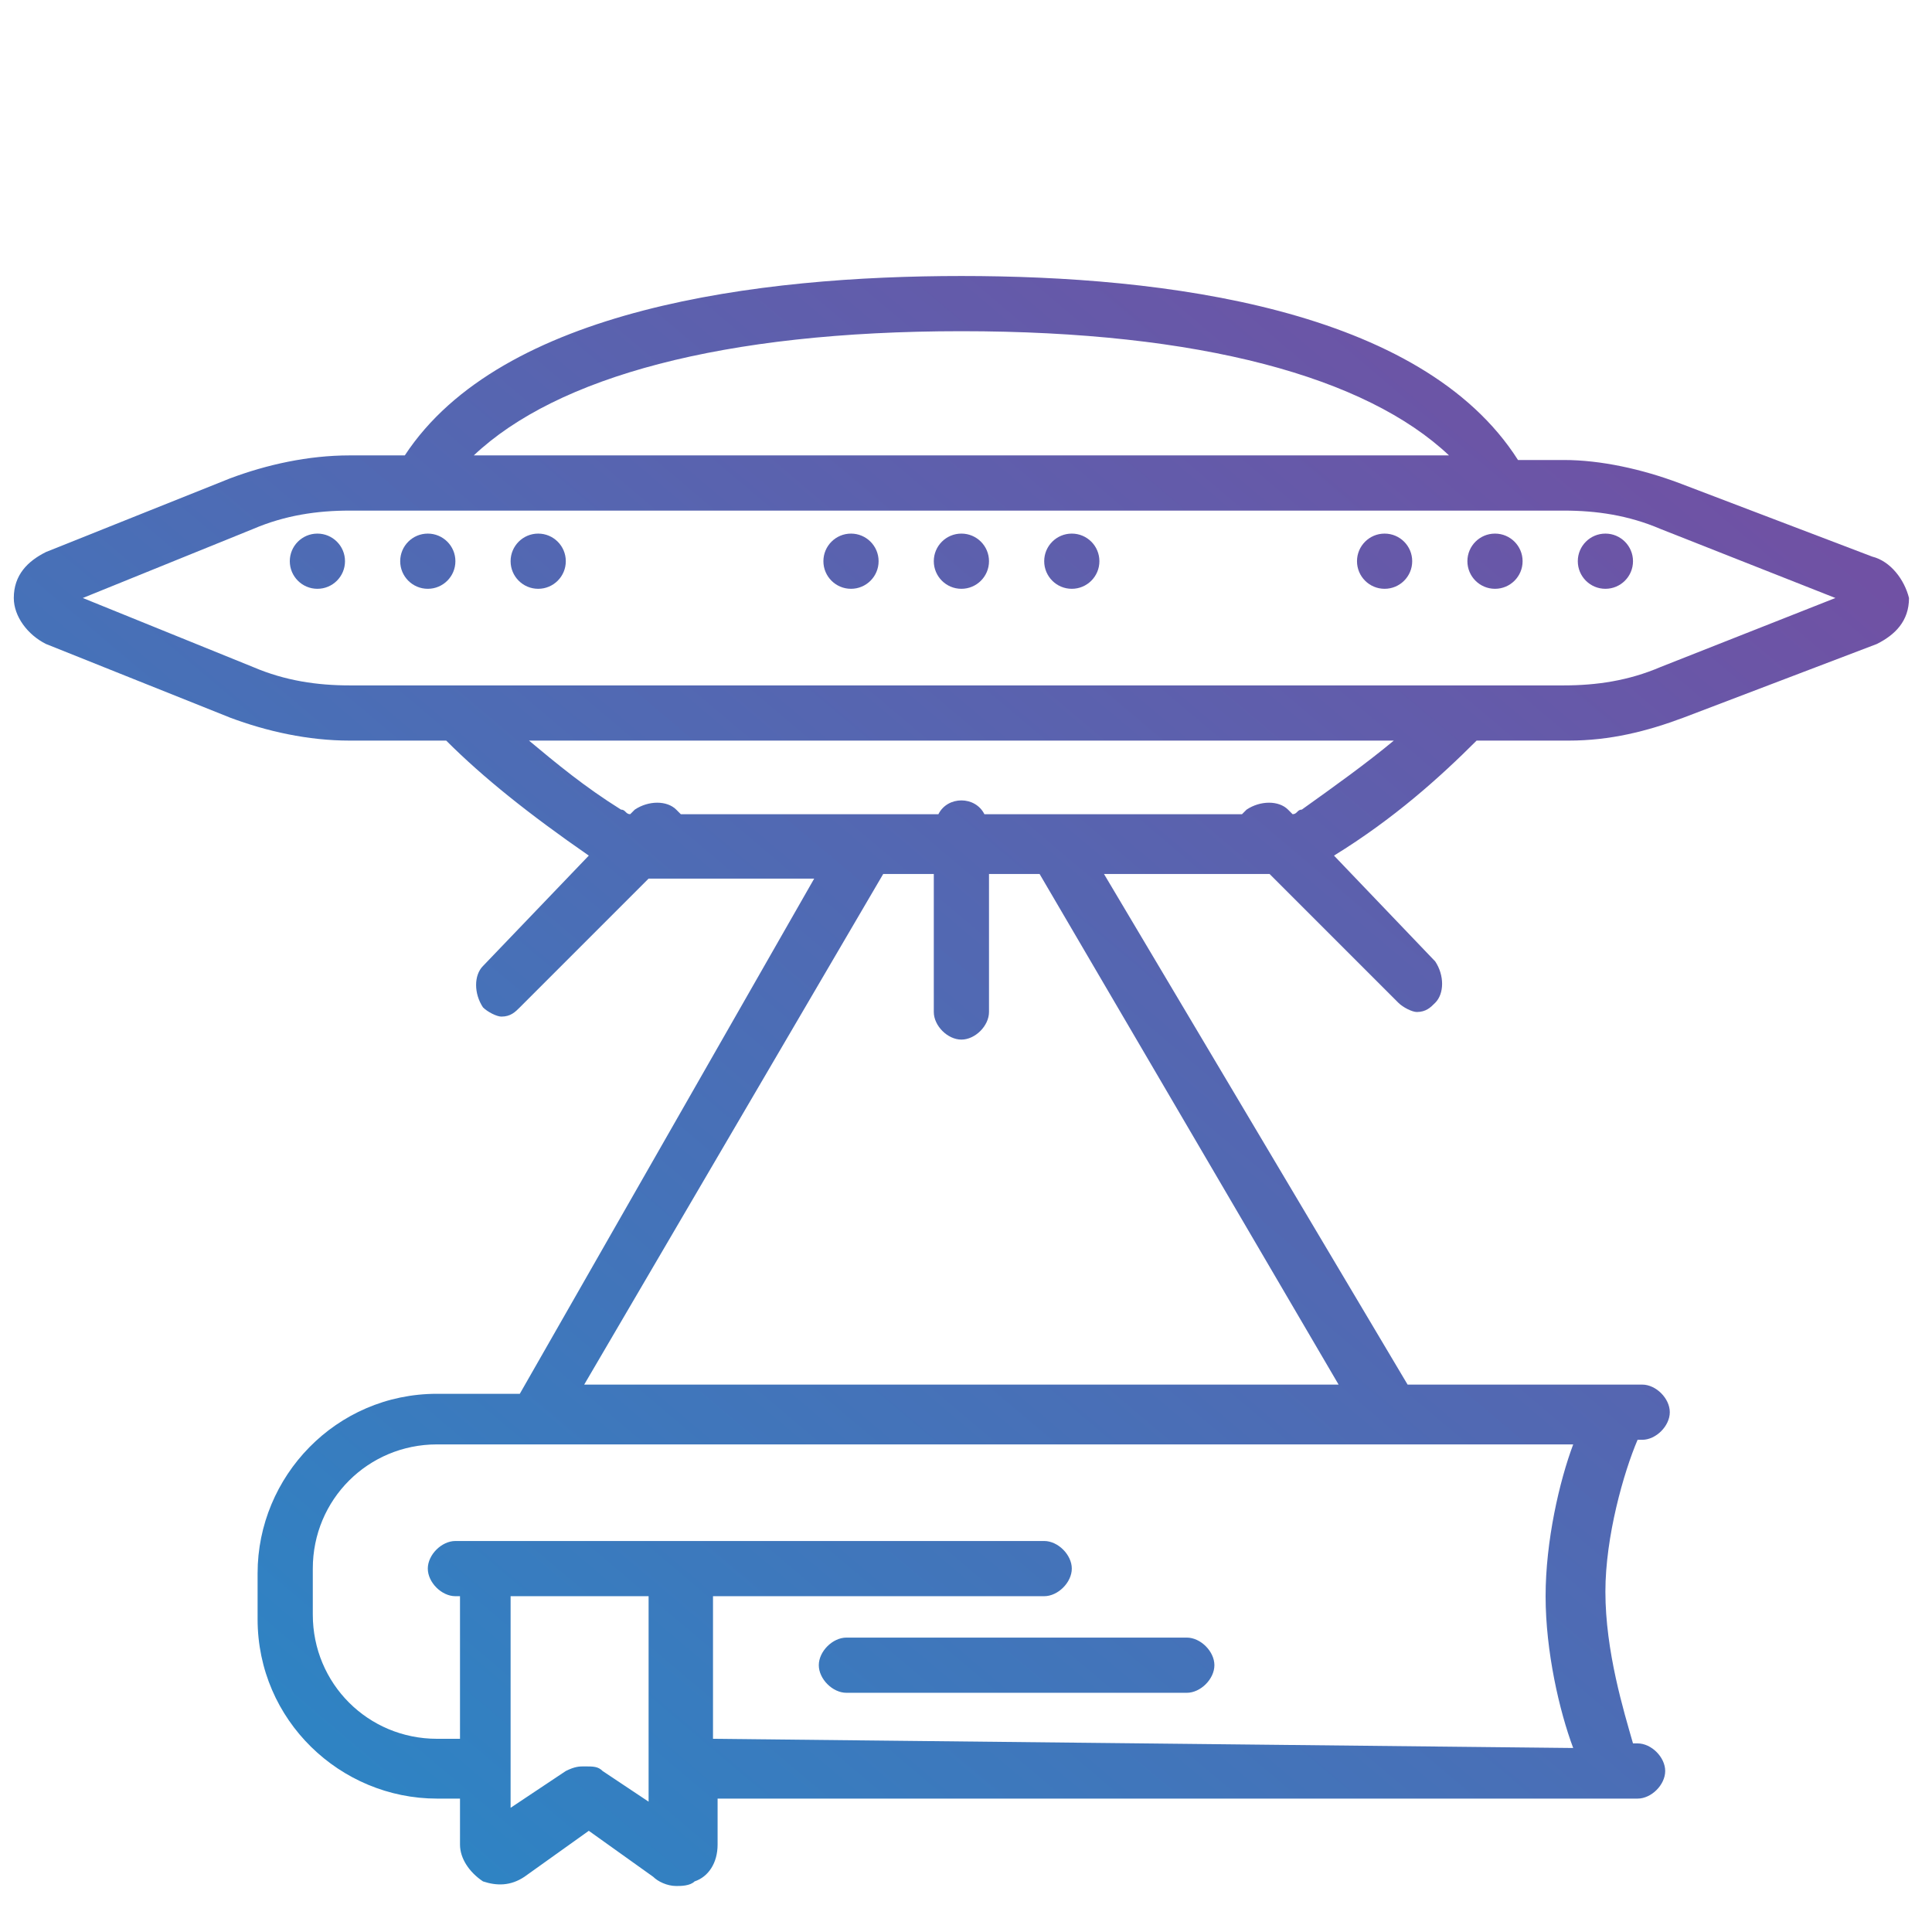 <?xml version="1.0" encoding="utf-8"?>
<!-- Generator: Adobe Illustrator 25.3.1, SVG Export Plug-In . SVG Version: 6.00 Build 0)  -->
<svg version="1.1" id="Layer_1" xmlns="http://www.w3.org/2000/svg" xmlns:xlink="http://www.w3.org/1999/xlink" x="0px" y="0px"
	 viewBox="0 0 42 42" style="enable-background:new 0 0 42 42;" xml:space="preserve">
<style type="text/css">
	.st0{fill:url(#SVGID_1_);}
	.st1{fill:url(#SVGID_2_);}
	.st2{fill:url(#SVGID_3_);}
	.st3{fill:url(#SVGID_4_);}
	.st4{fill:url(#SVGID_5_);}
	.st5{fill:url(#SVGID_6_);}
	.st6{fill:url(#SVGID_7_);}
	.st7{fill:url(#SVGID_8_);}
	.st8{fill:url(#SVGID_9_);}
	.st9{fill:url(#SVGID_10_);}
	.st10{fill:url(#SVGID_11_);}
</style>
<g>
	<linearGradient id="SVGID_1_" gradientUnits="userSpaceOnUse" x1="44.78" y1="9.351" x2="13.395" y2="46.505">
		<stop  offset="0" style="stop-color:#784BA0"/>
		<stop  offset="1" style="stop-color:#2B86C5"/>
	</linearGradient>
	<path class="st0" d="M25.8,35.6h-7.4c-0.3,0-0.6,0.3-0.6,0.6s0.3,0.6,0.6,0.6h7.4c0.3,0,0.6-0.3,0.6-0.6
		C26.4,35.9,26.1,35.6,25.8,35.6z"/>
	<g>
		<linearGradient id="SVGID_2_" gradientUnits="userSpaceOnUse" x1="37.336" y1="3.064" x2="5.952" y2="40.218">
			<stop  offset="0" style="stop-color:#784BA0"/>
			<stop  offset="1" style="stop-color:#2B86C5"/>
		</linearGradient>
		<path class="st1" d="M40.7,12.1l-4.2-1.6C35.7,10.2,34.8,10,34,10h-1c-2.1-3.3-7.7-4-12.1-4s-10,0.7-12.1,3.9H7.6
			c-0.9,0-1.8,0.2-2.6,0.5L1,12c-0.4,0.2-0.7,0.5-0.7,1c0,0.4,0.3,0.8,0.7,1l4,1.6c0.8,0.3,1.7,0.5,2.6,0.5h2.1l0,0
			c0.8,0.8,1.8,1.6,3.1,2.5L10.5,21c-0.2,0.2-0.2,0.6,0,0.9c0.1,0.1,0.3,0.2,0.4,0.2c0.2,0,0.3-0.1,0.4-0.2l2.8-2.8h3.6l-6.4,11.2
			H9.5c-2.2,0-3.9,1.8-3.9,3.9v1c0,2.2,1.8,3.9,3.9,3.9H10v1c0,0.3,0.2,0.6,0.5,0.8c0.3,0.1,0.6,0.1,0.9-0.1l1.4-1l1.4,1
			c0.1,0.1,0.3,0.2,0.5,0.2c0.1,0,0.3,0,0.4-0.1c0.3-0.1,0.5-0.4,0.5-0.8v-1h19.5l0,0l0,0h0.5c0.3,0,0.6-0.3,0.6-0.6
			s-0.3-0.6-0.6-0.6h-0.1c-0.2-0.7-0.6-2-0.6-3.3c0-1.2,0.4-2.6,0.7-3.3h0.1c0.3,0,0.6-0.3,0.6-0.6c0-0.3-0.3-0.6-0.6-0.6h-0.5l0,0
			l0,0h-4.6L24,19h3.6l2.8,2.8c0.1,0.1,0.3,0.2,0.4,0.2c0.2,0,0.3-0.1,0.4-0.2c0.2-0.2,0.2-0.6,0-0.9L29,18.6
			c1.3-0.8,2.3-1.7,3.1-2.5h2c0.9,0,1.7-0.2,2.5-0.5l4.2-1.6c0.4-0.2,0.7-0.5,0.7-1C41.4,12.6,41.1,12.2,40.7,12.1L40.7,12.1z
			 M20.9,7.2c5.2,0,8.8,1,10.6,2.7H10.3C12.1,8.2,15.7,7.2,20.9,7.2L20.9,7.2z M14.3,39.3l-1.2-0.8c-0.1-0.1-0.2-0.1-0.4-0.1
			c-0.1,0-0.2,0-0.4,0.1l-1.2,0.8v-4.6h3v4.6H14.3z M15.5,37.8v-3.1h7.2c0.3,0,0.6-0.3,0.6-0.6s-0.3-0.6-0.6-0.6H9.9
			c-0.3,0-0.6,0.3-0.6,0.6s0.3,0.6,0.6,0.6H10v3.1H9.5c-1.5,0-2.7-1.2-2.7-2.7v-1c0-1.5,1.2-2.7,2.7-2.7h24.7
			c-0.3,0.8-0.6,2.1-0.6,3.3s0.3,2.5,0.6,3.3L15.5,37.8z M29.1,30.1H12.7L19.2,19h1.1v3c0,0.3,0.3,0.6,0.6,0.6s0.6-0.3,0.6-0.6v-3
			h1.1L29.1,30.1z M28.3,17.6c-0.1,0-0.1,0.1-0.2,0.1L28,17.6c-0.2-0.2-0.6-0.2-0.9,0L27,17.7h-5.6c-0.1-0.2-0.3-0.3-0.5-0.3
			s-0.4,0.1-0.5,0.3h-5.6l-0.1-0.1c-0.2-0.2-0.6-0.2-0.9,0l-0.1,0.1c-0.1,0-0.1-0.1-0.2-0.1c-0.8-0.5-1.4-1-2-1.5h18.8
			C29.7,16.6,29,17.1,28.3,17.6L28.3,17.6z M36.1,14.5c-0.7,0.3-1.4,0.4-2.1,0.4H7.6c-0.7,0-1.4-0.1-2.1-0.4L1.8,13l3.7-1.5
			c0.7-0.3,1.4-0.4,2.1-0.4H34c0.7,0,1.4,0.1,2.1,0.4l3.8,1.5L36.1,14.5z"/>
		<linearGradient id="SVGID_3_" gradientUnits="userSpaceOnUse" x1="25.479" y1="-6.953" x2="-5.906" y2="30.201">
			<stop  offset="0" style="stop-color:#784BA0"/>
			<stop  offset="1" style="stop-color:#2B86C5"/>
		</linearGradient>
		<circle class="st2" cx="9.3" cy="12.2" r="0.6"/>
		<linearGradient id="SVGID_4_" gradientUnits="userSpaceOnUse" x1="24.078" y1="-8.136" x2="-7.307" y2="29.018">
			<stop  offset="0" style="stop-color:#784BA0"/>
			<stop  offset="1" style="stop-color:#2B86C5"/>
		</linearGradient>
		<circle class="st3" cx="6.9" cy="12.2" r="0.6"/>
		<linearGradient id="SVGID_5_" gradientUnits="userSpaceOnUse" x1="26.879" y1="-5.77" x2="-4.505" y2="31.384">
			<stop  offset="0" style="stop-color:#784BA0"/>
			<stop  offset="1" style="stop-color:#2B86C5"/>
		</linearGradient>
		<circle class="st4" cx="11.7" cy="12.2" r="0.6"/>
		<linearGradient id="SVGID_6_" gradientUnits="userSpaceOnUse" x1="32.248" y1="-1.234" x2="0.864" y2="35.92">
			<stop  offset="0" style="stop-color:#784BA0"/>
			<stop  offset="1" style="stop-color:#2B86C5"/>
		</linearGradient>
		<ellipse class="st5" cx="20.9" cy="12.2" rx="0.6" ry="0.6"/>
		<linearGradient id="SVGID_7_" gradientUnits="userSpaceOnUse" x1="33.649" y1="-0.051" x2="2.264" y2="37.103">
			<stop  offset="0" style="stop-color:#784BA0"/>
			<stop  offset="1" style="stop-color:#2B86C5"/>
		</linearGradient>
		<ellipse class="st6" cx="23.3" cy="12.2" rx="0.6" ry="0.6"/>
		<linearGradient id="SVGID_8_" gradientUnits="userSpaceOnUse" x1="30.848" y1="-2.417" x2="-0.537" y2="34.736">
			<stop  offset="0" style="stop-color:#784BA0"/>
			<stop  offset="1" style="stop-color:#2B86C5"/>
		</linearGradient>
		<ellipse class="st7" cx="18.5" cy="12.2" rx="0.6" ry="0.6"/>
		<linearGradient id="SVGID_9_" gradientUnits="userSpaceOnUse" x1="39.018" y1="4.484" x2="7.633" y2="41.638">
			<stop  offset="0" style="stop-color:#784BA0"/>
			<stop  offset="1" style="stop-color:#2B86C5"/>
		</linearGradient>
		<circle class="st8" cx="32.5" cy="12.2" r="0.6"/>
		<linearGradient id="SVGID_10_" gradientUnits="userSpaceOnUse" x1="37.617" y1="3.301" x2="6.233" y2="40.455">
			<stop  offset="0" style="stop-color:#784BA0"/>
			<stop  offset="1" style="stop-color:#2B86C5"/>
		</linearGradient>
		<circle class="st9" cx="30.1" cy="12.2" r="0.6"/>
		<linearGradient id="SVGID_11_" gradientUnits="userSpaceOnUse" x1="40.418" y1="5.667" x2="9.034" y2="42.821">
			<stop  offset="0" style="stop-color:#784BA0"/>
			<stop  offset="1" style="stop-color:#2B86C5"/>
		</linearGradient>
		<circle class="st10" cx="34.9" cy="12.2" r="0.6"/>
	</g>
</g>
</svg>
